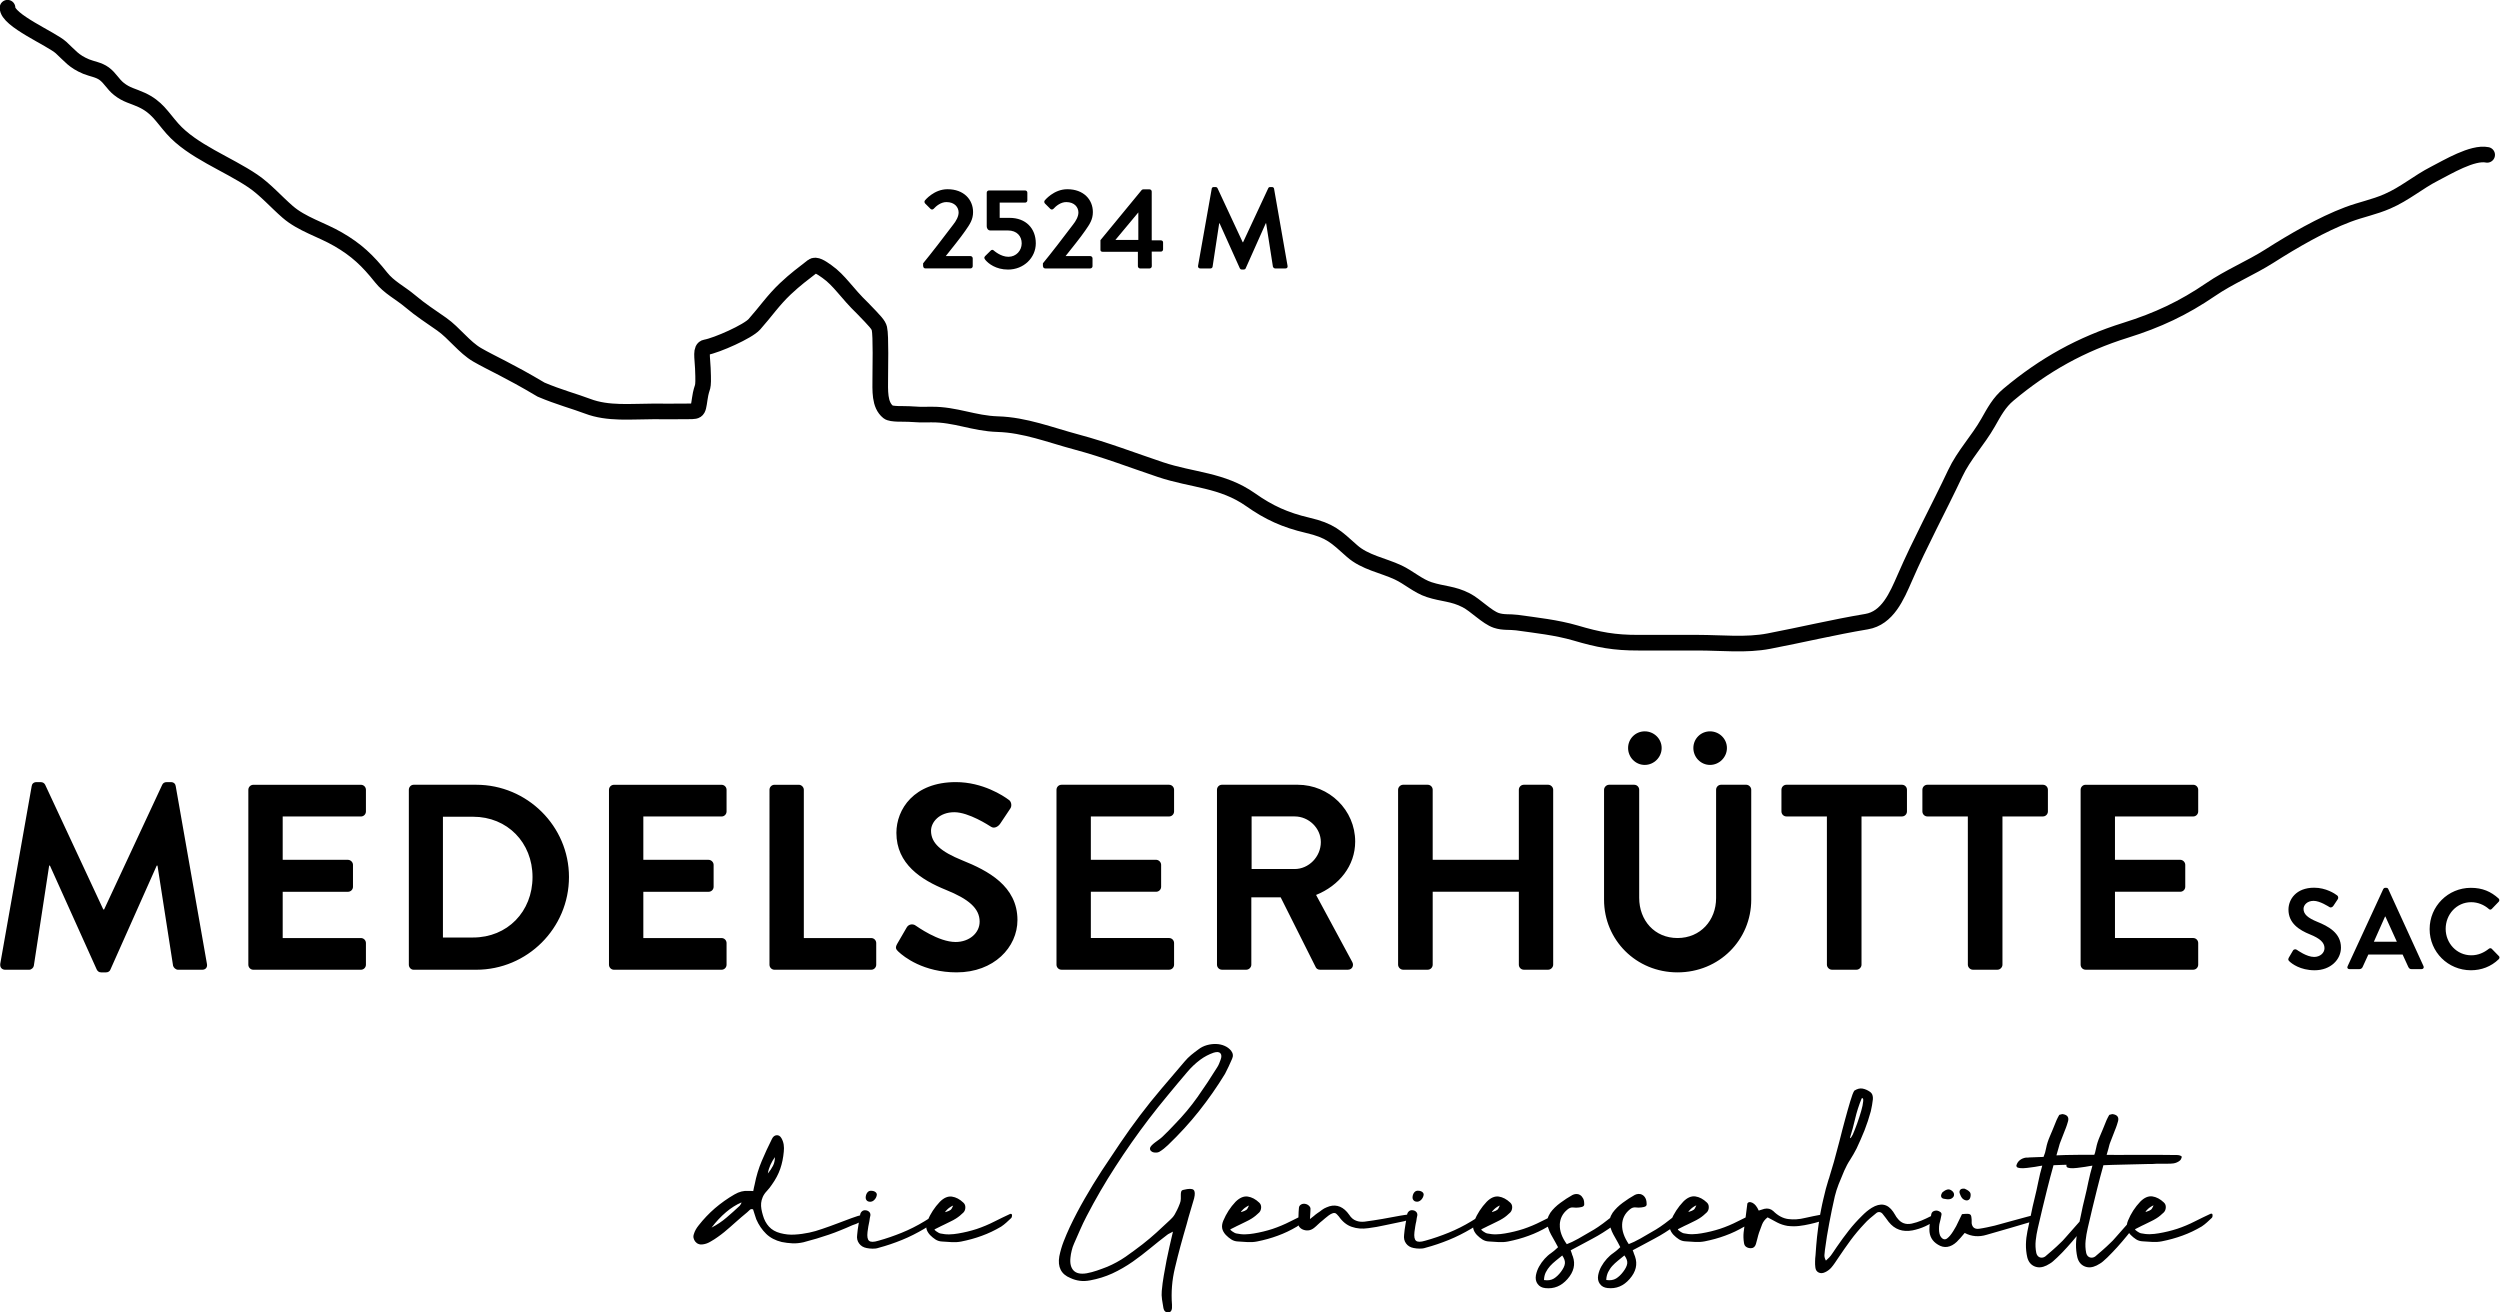 <?xml version="1.0" encoding="UTF-8" standalone="no"?>
<!-- Generator: Adobe Illustrator 24.1.0, SVG Export Plug-In . SVG Version: 6.00 Build 0)  -->

<svg
   xmlns:dc="http://purl.org/dc/elements/1.1/"
   xmlns:cc="http://creativecommons.org/ns#"
   xmlns:rdf="http://www.w3.org/1999/02/22-rdf-syntax-ns#"
   xmlns:svg="http://www.w3.org/2000/svg"
   xmlns="http://www.w3.org/2000/svg"
   xmlns:sodipodi="http://sodipodi.sourceforge.net/DTD/sodipodi-0.dtd"
   xmlns:inkscape="http://www.inkscape.org/namespaces/inkscape"
   version="1.1"
   id="Ebene_1"
   x="0px"
   y="0px"
   viewBox="0 0 190.478 100"
   xml:space="preserve"
   sodipodi:docname="medelserhuette_logo.svg"
   inkscape:version="0.92.3 (2405546, 2018-03-11)"
   width="190.478"
   height="100"><defs
   id="defs19">
	
	
	
	
	
</defs><sodipodi:namedview
   pagecolor="#ffffff"
   bordercolor="#666666"
   borderopacity="1"
   objecttolerance="10"
   gridtolerance="10"
   guidetolerance="10"
   inkscape:pageopacity="0"
   inkscape:pageshadow="2"
   inkscape:window-width="1805"
   inkscape:window-height="1007"
   id="namedview17"
   showgrid="false"
   inkscape:zoom="4.0092574"
   inkscape:cx="127.01759"
   inkscape:cy="26.001489"
   inkscape:window-x="64"
   inkscape:window-y="27"
   inkscape:window-maximized="0"
   inkscape:current-layer="Ebene_1" />
<style
   type="text/css"
   id="style2">
	.st0{fill:none;stroke:#000000;stroke-width:1.773;stroke-linecap:round;}
</style>

<g
   id="g1205"
   transform="matrix(1.111,0,0,1.111,-218.981,-171.487)"><path
     style="stroke-width:0.604"
     id="path896"
     d="m 363.724,218.072 c 0,1.571 1.263,2.821 2.833,2.821 0.701,0 1.377,-0.242 1.909,-0.761 0.054,-0.054 0.072,-0.157 0.006,-0.211 l -0.489,-0.501 c -0.048,-0.048 -0.133,-0.054 -0.199,0 -0.332,0.266 -0.731,0.447 -1.202,0.447 -1.003,0 -1.758,-0.834 -1.758,-1.812 0,-0.991 0.743,-1.83 1.752,-1.83 0.441,0 0.882,0.175 1.208,0.465 0.06,0.06 0.139,0.06 0.199,0 l 0.477,-0.495 c 0.06,-0.067 0.06,-0.157 -0.006,-0.224 -0.532,-0.477 -1.106,-0.731 -1.903,-0.731 -1.565,0 -2.827,1.263 -2.827,2.833 m -3.824,0.864 0.767,-1.728 h 0.024 l 0.785,1.728 z m -1.679,1.879 h 0.683 c 0.127,0 0.199,-0.079 0.23,-0.157 l 0.387,-0.846 h 2.35 l 0.387,0.846 c 0.054,0.109 0.109,0.157 0.23,0.157 h 0.683 c 0.121,0 0.181,-0.103 0.133,-0.205 l -2.416,-5.286 c -0.024,-0.048 -0.054,-0.085 -0.133,-0.085 h -0.079 c -0.072,0 -0.109,0.042 -0.133,0.085 l -2.441,5.286 c -0.06,0.103 0,0.205 0.121,0.205 m -4.114,-0.532 c 0.157,0.151 0.737,0.61 1.728,0.61 1.106,0 1.806,-0.743 1.806,-1.553 0,-1.015 -0.876,-1.468 -1.637,-1.776 -0.634,-0.26 -0.93,-0.513 -0.93,-0.882 0,-0.254 0.242,-0.55 0.689,-0.55 0.435,0 1.027,0.393 1.093,0.429 0.097,0.06 0.211,0 0.272,-0.097 l 0.296,-0.447 c 0.054,-0.079 0.03,-0.211 -0.048,-0.26 -0.157,-0.121 -0.767,-0.526 -1.571,-0.526 -1.25,0 -1.764,0.809 -1.764,1.504 0,0.93 0.737,1.402 1.474,1.698 0.658,0.266 0.997,0.544 0.997,0.942 0,0.338 -0.308,0.604 -0.713,0.604 -0.513,0 -1.148,-0.465 -1.184,-0.489 -0.072,-0.054 -0.205,-0.054 -0.266,0.054 l -0.284,0.483 c -0.072,0.145 -0.03,0.181 0.042,0.254"
     inkscape:connector-curvature="0" /><path
     style="stroke-width:0.604"
     id="path898"
     d="m 344.284,237.391 c 0.03,-0.036 0.072,-0.079 0.121,-0.127 0.048,-0.048 0.109,-0.091 0.181,-0.139 0.067,-0.048 0.133,-0.085 0.205,-0.109 -0.036,0.079 -0.06,0.139 -0.091,0.187 -0.024,0.048 -0.054,0.085 -0.085,0.109 -0.03,0.024 -0.072,0.048 -0.127,0.072 -0.054,0.024 -0.133,0.048 -0.236,0.085 -0.012,-0.018 0,-0.042 0.03,-0.079 m -0.362,1.057 c 0.091,-0.048 0.187,-0.091 0.278,-0.133 0.133,-0.067 0.272,-0.133 0.405,-0.199 0.133,-0.06 0.26,-0.133 0.387,-0.211 0.097,-0.06 0.181,-0.121 0.266,-0.193 0.085,-0.067 0.163,-0.139 0.242,-0.217 0.085,-0.091 0.127,-0.205 0.133,-0.344 0.006,-0.139 -0.042,-0.248 -0.133,-0.332 -0.248,-0.236 -0.513,-0.375 -0.791,-0.417 -0.278,-0.036 -0.556,0.085 -0.828,0.362 -0.356,0.375 -0.64,0.809 -0.84,1.299 -0.079,0.193 -0.103,0.368 -0.072,0.526 0.03,0.151 0.115,0.302 0.248,0.447 0.121,0.121 0.242,0.224 0.375,0.308 0.133,0.085 0.284,0.133 0.453,0.139 0.224,0.018 0.441,0.03 0.665,0.042 0.224,0.012 0.435,0 0.652,-0.042 0.483,-0.097 0.954,-0.224 1.414,-0.393 0.453,-0.163 0.894,-0.375 1.323,-0.628 0.127,-0.085 0.248,-0.181 0.356,-0.278 0.109,-0.103 0.224,-0.205 0.332,-0.308 0.042,-0.042 0.06,-0.109 0.054,-0.193 -0.006,-0.085 -0.048,-0.115 -0.133,-0.091 -0.181,0.085 -0.356,0.169 -0.538,0.254 -0.181,0.085 -0.356,0.175 -0.538,0.266 -0.399,0.205 -0.803,0.375 -1.22,0.513 -0.411,0.133 -0.834,0.236 -1.269,0.308 -0.193,0.036 -0.393,0.054 -0.598,0.06 -0.205,0.006 -0.411,-0.018 -0.61,-0.06 -0.036,-0.006 -0.079,-0.024 -0.127,-0.048 -0.048,-0.024 -0.097,-0.054 -0.139,-0.085 -0.042,-0.03 -0.079,-0.054 -0.109,-0.085 -0.03,-0.024 -0.042,-0.048 -0.03,-0.067 0.169,-0.085 0.296,-0.151 0.393,-0.199 m -3.48,-4.132 c 0.067,-0.006 0.103,-0.012 0.115,-0.018 0.012,-0.006 0.012,-0.006 0.006,-0.006 h 0.036 c -0.109,0.375 -0.199,0.743 -0.278,1.112 -0.072,0.368 -0.157,0.737 -0.248,1.112 -0.097,0.381 -0.181,0.761 -0.254,1.136 -0.079,0.375 -0.157,0.755 -0.242,1.136 -0.06,0.296 -0.097,0.592 -0.103,0.894 -0.006,0.296 0.024,0.598 0.091,0.894 0.079,0.308 0.242,0.513 0.495,0.622 0.254,0.109 0.532,0.085 0.828,-0.06 0.079,-0.042 0.151,-0.085 0.224,-0.127 0.072,-0.042 0.145,-0.091 0.211,-0.151 0.181,-0.151 0.387,-0.35 0.616,-0.592 0.236,-0.242 0.471,-0.501 0.701,-0.773 0.236,-0.272 0.453,-0.544 0.658,-0.809 0.205,-0.266 0.368,-0.501 0.495,-0.707 0.018,-0.036 0.036,-0.067 0.054,-0.103 0.024,-0.03 0.036,-0.085 0.042,-0.151 0.006,-0.024 -0.012,-0.054 -0.054,-0.091 -0.048,-0.036 -0.097,-0.036 -0.145,-0.012 -0.067,0.036 -0.115,0.067 -0.145,0.097 -0.03,0.03 -0.06,0.06 -0.097,0.097 -0.085,0.079 -0.199,0.199 -0.344,0.362 -0.145,0.163 -0.296,0.338 -0.459,0.52 -0.163,0.175 -0.314,0.35 -0.459,0.52 -0.145,0.169 -0.26,0.29 -0.344,0.362 -0.181,0.175 -0.35,0.338 -0.52,0.483 -0.169,0.145 -0.344,0.296 -0.532,0.459 -0.036,0.024 -0.079,0.048 -0.139,0.067 -0.06,0.018 -0.121,0.018 -0.187,0.006 -0.066,-0.012 -0.121,-0.042 -0.175,-0.091 -0.048,-0.048 -0.091,-0.115 -0.115,-0.211 -0.06,-0.29 -0.072,-0.574 -0.042,-0.864 0.03,-0.284 0.079,-0.568 0.145,-0.852 0.103,-0.453 0.205,-0.9 0.314,-1.341 0.109,-0.441 0.217,-0.882 0.326,-1.329 0.067,-0.272 0.139,-0.544 0.211,-0.822 0.072,-0.278 0.145,-0.55 0.224,-0.822 0.121,-0.006 0.332,-0.018 0.634,-0.024 0.302,-0.012 0.628,-0.018 0.973,-0.024 0.344,-0.006 0.677,-0.018 1.003,-0.024 0.32,-0.012 0.568,-0.012 0.743,-0.012 0.211,-0.018 0.423,-0.024 0.628,-0.018 0.205,0.006 0.411,0 0.628,-0.006 0.06,0 0.127,-0.006 0.205,-0.018 0.079,-0.012 0.151,-0.036 0.224,-0.067 0.072,-0.03 0.139,-0.072 0.199,-0.121 0.06,-0.048 0.103,-0.121 0.127,-0.205 0.018,-0.054 0.006,-0.085 -0.03,-0.109 -0.036,-0.024 -0.085,-0.036 -0.139,-0.054 -0.054,-0.012 -0.115,-0.018 -0.187,-0.018 h -0.151 c -0.127,0 -0.308,0 -0.544,-0.006 -0.236,-0.006 -0.495,-0.006 -0.785,-0.006 h -0.912 -0.93 c -0.302,0 -0.586,0.006 -0.84,0.012 -0.26,0.006 -0.471,0.018 -0.634,0.024 0.06,-0.193 0.103,-0.344 0.127,-0.441 0.024,-0.097 0.042,-0.169 0.054,-0.211 0.012,-0.042 0.024,-0.072 0.024,-0.091 0.006,-0.018 0.018,-0.048 0.03,-0.091 0.018,-0.042 0.042,-0.109 0.079,-0.205 0.036,-0.097 0.091,-0.242 0.169,-0.435 0.036,-0.091 0.067,-0.169 0.091,-0.236 0.024,-0.067 0.048,-0.127 0.072,-0.181 0.024,-0.06 0.042,-0.121 0.066,-0.187 0.024,-0.06 0.042,-0.139 0.072,-0.236 0.085,-0.278 -0.024,-0.453 -0.32,-0.507 -0.036,-0.012 -0.072,-0.012 -0.109,0 -0.036,0.006 -0.085,0.018 -0.133,0.036 -0.024,0 -0.042,0.012 -0.048,0.036 -0.024,0.048 -0.054,0.103 -0.085,0.157 -0.03,0.054 -0.054,0.115 -0.085,0.175 -0.097,0.23 -0.181,0.441 -0.26,0.64 -0.079,0.193 -0.145,0.35 -0.199,0.471 -0.127,0.296 -0.211,0.562 -0.254,0.797 -0.042,0.236 -0.103,0.441 -0.181,0.616 -0.151,0.012 -0.26,0.012 -0.326,0.012 -0.066,0 -0.115,0 -0.157,0.006 -0.042,0.006 -0.097,0.006 -0.151,0.006 -0.06,0 -0.169,0.006 -0.32,0.012 -0.042,0.006 -0.085,0.012 -0.127,0.012 h -0.127 c -0.163,0.024 -0.302,0.085 -0.417,0.175 -0.115,0.091 -0.193,0.211 -0.236,0.362 -0.006,0.024 0,0.06 0.03,0.103 0.03,0.042 0.103,0.067 0.211,0.079 0.103,0.006 0.193,0.012 0.266,0.006 0.079,-0.006 0.151,-0.012 0.224,-0.018 0.072,-0.006 0.151,-0.018 0.23,-0.03 0.079,-0.012 0.187,-0.03 0.314,-0.042 0.163,-0.03 0.284,-0.048 0.35,-0.06 m -3.437,0 c 0.067,-0.006 0.103,-0.012 0.115,-0.018 0.012,-0.006 0.012,-0.006 0.006,-0.006 h 0.036 c -0.109,0.375 -0.199,0.743 -0.272,1.112 -0.072,0.368 -0.157,0.737 -0.248,1.112 -0.097,0.381 -0.181,0.761 -0.254,1.136 -0.079,0.375 -0.157,0.755 -0.242,1.136 -0.06,0.296 -0.097,0.592 -0.103,0.894 -0.006,0.296 0.024,0.598 0.091,0.894 0.079,0.308 0.242,0.513 0.495,0.622 0.254,0.109 0.532,0.085 0.828,-0.06 0.079,-0.042 0.151,-0.085 0.224,-0.127 0.072,-0.042 0.145,-0.091 0.211,-0.151 0.175,-0.151 0.387,-0.35 0.622,-0.592 0.236,-0.242 0.465,-0.501 0.701,-0.773 0.236,-0.272 0.453,-0.544 0.658,-0.809 0.205,-0.266 0.368,-0.501 0.495,-0.707 0.018,-0.036 0.036,-0.067 0.06,-0.103 0.024,-0.03 0.036,-0.085 0.042,-0.151 0.006,-0.024 -0.012,-0.054 -0.06,-0.091 -0.048,-0.036 -0.097,-0.036 -0.145,-0.012 -0.066,0.036 -0.115,0.067 -0.145,0.097 -0.03,0.03 -0.06,0.06 -0.097,0.097 -0.085,0.079 -0.199,0.199 -0.344,0.362 -0.145,0.163 -0.296,0.338 -0.459,0.52 -0.163,0.175 -0.314,0.35 -0.459,0.52 -0.145,0.169 -0.26,0.29 -0.344,0.362 -0.181,0.175 -0.35,0.338 -0.52,0.483 -0.163,0.145 -0.344,0.296 -0.532,0.459 -0.036,0.024 -0.079,0.048 -0.139,0.067 -0.06,0.018 -0.121,0.018 -0.187,0.006 -0.06,-0.012 -0.121,-0.042 -0.169,-0.091 -0.048,-0.048 -0.091,-0.115 -0.115,-0.211 -0.06,-0.29 -0.072,-0.574 -0.042,-0.864 0.03,-0.284 0.079,-0.568 0.145,-0.852 0.103,-0.453 0.205,-0.9 0.314,-1.341 0.109,-0.441 0.211,-0.882 0.326,-1.329 0.067,-0.272 0.139,-0.544 0.211,-0.822 0.072,-0.278 0.145,-0.55 0.224,-0.822 0.121,-0.006 0.332,-0.018 0.634,-0.024 0.302,-0.012 0.628,-0.018 0.973,-0.024 0.344,-0.006 0.677,-0.018 1.003,-0.024 0.326,-0.012 0.568,-0.012 0.743,-0.012 0.211,-0.018 0.423,-0.024 0.622,-0.018 0.205,0.006 0.411,0 0.628,-0.006 0.06,0 0.127,-0.006 0.205,-0.018 0.079,-0.012 0.151,-0.036 0.224,-0.067 0.072,-0.03 0.139,-0.072 0.199,-0.121 0.06,-0.048 0.103,-0.121 0.127,-0.205 0.018,-0.054 0.006,-0.085 -0.03,-0.109 -0.036,-0.024 -0.085,-0.036 -0.139,-0.054 -0.054,-0.012 -0.115,-0.018 -0.187,-0.018 h -0.151 c -0.127,0 -0.308,0 -0.544,-0.006 -0.236,-0.006 -0.495,-0.006 -0.785,-0.006 h -0.912 -0.93 c -0.302,0 -0.58,0.006 -0.846,0.012 -0.26,0.006 -0.471,0.018 -0.634,0.024 0.06,-0.193 0.103,-0.344 0.127,-0.441 0.024,-0.097 0.042,-0.169 0.06,-0.211 0.012,-0.042 0.024,-0.072 0.024,-0.091 0.006,-0.018 0.012,-0.048 0.03,-0.091 0.018,-0.042 0.042,-0.109 0.079,-0.205 0.036,-0.097 0.091,-0.242 0.169,-0.435 0.036,-0.091 0.066,-0.169 0.091,-0.236 0.024,-0.067 0.048,-0.127 0.072,-0.181 0.024,-0.06 0.042,-0.121 0.066,-0.187 0.024,-0.06 0.042,-0.139 0.072,-0.236 0.085,-0.278 -0.024,-0.453 -0.32,-0.507 -0.036,-0.012 -0.072,-0.012 -0.109,0 -0.036,0.006 -0.085,0.018 -0.133,0.036 -0.024,0 -0.042,0.012 -0.048,0.036 -0.024,0.048 -0.054,0.103 -0.085,0.157 -0.03,0.054 -0.06,0.115 -0.085,0.175 -0.091,0.23 -0.181,0.441 -0.26,0.64 -0.079,0.193 -0.145,0.35 -0.199,0.471 -0.127,0.296 -0.211,0.562 -0.254,0.797 -0.042,0.236 -0.103,0.441 -0.181,0.616 -0.151,0.012 -0.26,0.012 -0.326,0.012 -0.066,0 -0.115,0 -0.157,0.006 -0.042,0.006 -0.097,0.006 -0.151,0.006 -0.06,0 -0.163,0.006 -0.32,0.012 -0.042,0.006 -0.085,0.012 -0.127,0.012 h -0.127 c -0.163,0.024 -0.302,0.085 -0.417,0.175 -0.115,0.091 -0.193,0.211 -0.236,0.362 -0.006,0.024 0,0.06 0.03,0.103 0.03,0.042 0.103,0.067 0.211,0.079 0.103,0.006 0.193,0.012 0.266,0.006 0.079,-0.006 0.151,-0.012 0.224,-0.018 0.072,-0.006 0.151,-0.018 0.23,-0.03 0.079,-0.012 0.187,-0.03 0.314,-0.042 0.157,-0.03 0.278,-0.048 0.338,-0.06 m -6.772,2.102 c 0.024,0.079 0.085,0.127 0.181,0.145 0.048,0.006 0.103,0.018 0.151,0.024 0.048,0.012 0.103,0.012 0.151,0.012 0.121,0 0.217,-0.03 0.296,-0.103 0.079,-0.067 0.109,-0.145 0.103,-0.23 0,-0.091 -0.054,-0.181 -0.157,-0.26 -0.109,-0.079 -0.211,-0.103 -0.314,-0.072 -0.066,0.018 -0.133,0.048 -0.193,0.091 -0.06,0.042 -0.103,0.072 -0.127,0.091 -0.085,0.121 -0.115,0.224 -0.091,0.302 m 1.311,-0.471 c -0.054,0.066 -0.072,0.145 -0.042,0.236 0.018,0.042 0.036,0.091 0.054,0.139 0.024,0.054 0.042,0.097 0.072,0.139 0.06,0.097 0.139,0.157 0.236,0.193 0.097,0.036 0.181,0.03 0.248,-0.012 0.079,-0.042 0.121,-0.133 0.139,-0.266 0.018,-0.139 -0.012,-0.242 -0.091,-0.308 -0.048,-0.048 -0.109,-0.091 -0.169,-0.121 -0.066,-0.03 -0.115,-0.054 -0.145,-0.072 -0.145,-0.018 -0.248,0.006 -0.302,0.072 m 4.942,1.758 c -0.139,0.03 -0.278,0.067 -0.417,0.109 -0.368,0.097 -0.731,0.193 -1.087,0.296 -0.356,0.103 -0.713,0.199 -1.075,0.296 -0.181,0.042 -0.356,0.085 -0.544,0.121 -0.181,0.036 -0.362,0.072 -0.544,0.097 -0.29,0.03 -0.453,-0.097 -0.495,-0.381 -0.006,-0.042 -0.006,-0.079 0,-0.115 0.006,-0.036 0.006,-0.072 0,-0.115 -0.006,-0.109 -0.018,-0.193 -0.03,-0.254 -0.012,-0.06 -0.042,-0.103 -0.085,-0.127 -0.042,-0.024 -0.109,-0.036 -0.193,-0.036 -0.085,0 -0.205,0.006 -0.356,0.024 -0.067,0.133 -0.133,0.272 -0.199,0.411 -0.066,0.139 -0.127,0.272 -0.199,0.411 -0.067,0.121 -0.133,0.23 -0.199,0.338 -0.066,0.109 -0.139,0.211 -0.224,0.314 -0.048,0.06 -0.115,0.121 -0.187,0.181 -0.072,0.06 -0.145,0.079 -0.224,0.066 -0.085,-0.024 -0.151,-0.072 -0.205,-0.145 -0.054,-0.072 -0.091,-0.157 -0.109,-0.254 -0.024,-0.097 -0.03,-0.199 -0.03,-0.314 0,-0.109 0.006,-0.217 0.024,-0.32 0.024,-0.109 0.048,-0.217 0.079,-0.32 0.024,-0.103 0.048,-0.211 0.066,-0.32 0.018,-0.079 -0.006,-0.139 -0.072,-0.193 -0.067,-0.048 -0.145,-0.085 -0.236,-0.103 -0.097,-0.006 -0.181,0.012 -0.254,0.054 -0.079,0.048 -0.121,0.121 -0.139,0.211 -0.024,0.169 -0.054,0.344 -0.085,0.52 -0.03,0.175 -0.042,0.344 -0.042,0.52 0,0.453 0.193,0.797 0.586,1.033 0.211,0.133 0.429,0.187 0.652,0.151 0.224,-0.036 0.435,-0.151 0.64,-0.344 0.091,-0.091 0.181,-0.187 0.266,-0.284 0.085,-0.097 0.181,-0.205 0.278,-0.326 0.465,0.248 0.973,0.29 1.504,0.127 0.556,-0.163 1.106,-0.32 1.655,-0.477 0.55,-0.157 1.099,-0.32 1.655,-0.489 0.048,-0.018 0.103,-0.042 0.145,-0.079 0.048,-0.036 0.091,-0.072 0.133,-0.115 0.006,-0.012 0.024,-0.024 0.036,-0.054 0.018,-0.024 0.03,-0.054 0.036,-0.091 0.006,-0.03 0.006,-0.06 0,-0.085 -0.012,-0.024 -0.036,-0.03 -0.079,-0.03 -0.151,0.03 -0.308,0.067 -0.447,0.091 m -12.408,-5.377 c -0.048,0.079 -0.079,0.097 -0.097,0.054 0.139,-0.435 0.254,-0.876 0.356,-1.317 0.103,-0.441 0.248,-0.906 0.447,-1.389 0.085,-0.042 0.121,0.024 0.103,0.205 -0.018,0.181 -0.06,0.405 -0.139,0.671 -0.079,0.266 -0.169,0.556 -0.278,0.858 -0.109,0.302 -0.211,0.55 -0.296,0.749 -0.018,0.03 -0.054,0.091 -0.097,0.169 m -1.849,8.095 c 0.006,-0.121 0.024,-0.242 0.036,-0.356 0.085,-0.64 0.181,-1.25 0.296,-1.836 0.109,-0.586 0.236,-1.202 0.381,-1.836 0.067,-0.278 0.157,-0.556 0.26,-0.822 0.109,-0.272 0.236,-0.58 0.387,-0.936 0.121,-0.272 0.254,-0.526 0.411,-0.761 0.151,-0.236 0.296,-0.489 0.435,-0.761 0.193,-0.411 0.375,-0.822 0.544,-1.244 0.163,-0.423 0.308,-0.852 0.429,-1.299 0.036,-0.145 0.06,-0.284 0.085,-0.417 0.024,-0.133 0.042,-0.272 0.06,-0.417 0.006,-0.103 0,-0.199 -0.03,-0.284 -0.03,-0.091 -0.085,-0.163 -0.169,-0.224 -0.169,-0.121 -0.344,-0.193 -0.52,-0.224 -0.175,-0.03 -0.356,0.018 -0.556,0.145 -0.079,0.121 -0.169,0.362 -0.278,0.731 -0.109,0.369 -0.23,0.785 -0.356,1.257 -0.127,0.471 -0.26,0.967 -0.387,1.486 -0.133,0.52 -0.26,0.985 -0.375,1.402 -0.024,0.079 -0.054,0.169 -0.085,0.284 -0.03,0.109 -0.066,0.224 -0.103,0.344 -0.036,0.121 -0.072,0.236 -0.103,0.344 -0.03,0.109 -0.054,0.199 -0.085,0.266 -0.06,0.187 -0.121,0.393 -0.181,0.622 -0.06,0.224 -0.115,0.459 -0.169,0.695 -0.054,0.236 -0.109,0.471 -0.151,0.701 -0.048,0.23 -0.085,0.441 -0.109,0.64 -0.042,0.248 -0.079,0.471 -0.103,0.677 -0.024,0.205 -0.048,0.405 -0.072,0.592 -0.018,0.193 -0.042,0.387 -0.054,0.586 -0.018,0.199 -0.036,0.423 -0.048,0.658 -0.018,0.145 -0.03,0.284 -0.03,0.423 -0.006,0.139 0,0.272 0.018,0.411 0.018,0.169 0.091,0.284 0.224,0.35 0.133,0.066 0.278,0.06 0.441,-0.018 0.151,-0.067 0.29,-0.169 0.411,-0.296 0.097,-0.109 0.181,-0.224 0.26,-0.338 0.079,-0.115 0.157,-0.23 0.236,-0.35 0.272,-0.411 0.556,-0.809 0.84,-1.202 0.29,-0.393 0.604,-0.767 0.942,-1.124 0.121,-0.133 0.248,-0.266 0.387,-0.381 0.139,-0.121 0.284,-0.236 0.429,-0.356 0.066,-0.06 0.145,-0.085 0.224,-0.079 0.079,0.006 0.151,0.048 0.211,0.115 0.079,0.097 0.151,0.187 0.217,0.278 0.066,0.097 0.139,0.187 0.205,0.278 0.411,0.52 0.954,0.713 1.637,0.586 0.296,-0.06 0.586,-0.151 0.864,-0.278 0.278,-0.127 0.544,-0.284 0.797,-0.471 0.048,-0.042 0.115,-0.085 0.199,-0.133 0.079,-0.048 0.103,-0.109 0.054,-0.187 -0.127,-0.079 -0.242,-0.091 -0.35,-0.048 -0.109,0.042 -0.205,0.091 -0.302,0.139 -0.211,0.109 -0.429,0.211 -0.646,0.302 -0.217,0.091 -0.441,0.157 -0.671,0.211 -0.411,0.085 -0.731,-0.036 -0.973,-0.356 -0.06,-0.067 -0.115,-0.145 -0.157,-0.23 -0.048,-0.085 -0.097,-0.163 -0.145,-0.23 -0.375,-0.544 -0.864,-0.634 -1.468,-0.266 -0.121,0.079 -0.236,0.157 -0.344,0.248 -0.109,0.091 -0.211,0.187 -0.308,0.284 -0.332,0.326 -0.64,0.665 -0.918,1.021 -0.278,0.356 -0.556,0.731 -0.816,1.112 -0.109,0.163 -0.224,0.326 -0.332,0.489 -0.109,0.169 -0.254,0.32 -0.423,0.465 -0.079,-0.133 -0.109,-0.266 -0.103,-0.381 m -5.413,-2.537 c -0.042,0.326 -0.085,0.652 -0.127,0.979 -0.024,0.23 -0.018,0.471 0.024,0.731 0.018,0.121 0.067,0.211 0.151,0.266 0.085,0.06 0.193,0.091 0.32,0.091 0.169,0 0.284,-0.091 0.344,-0.278 0.042,-0.133 0.079,-0.272 0.109,-0.405 0.03,-0.133 0.067,-0.26 0.109,-0.387 0.066,-0.193 0.139,-0.387 0.211,-0.568 0.072,-0.181 0.199,-0.344 0.375,-0.477 0.23,0.127 0.453,0.248 0.665,0.356 0.211,0.109 0.447,0.187 0.701,0.23 0.272,0.03 0.532,0.036 0.785,0.006 0.254,-0.03 0.501,-0.072 0.761,-0.133 0.453,-0.103 0.797,-0.205 1.039,-0.314 0.242,-0.109 0.32,-0.217 0.236,-0.338 -0.036,-0.042 -0.109,-0.06 -0.217,-0.042 -0.109,0.012 -0.199,0.024 -0.266,0.042 -0.187,0.03 -0.375,0.072 -0.562,0.109 -0.187,0.036 -0.375,0.079 -0.562,0.121 -0.411,0.103 -0.797,0.127 -1.166,0.079 -0.369,-0.048 -0.713,-0.236 -1.027,-0.55 -0.169,-0.151 -0.375,-0.205 -0.61,-0.151 -0.066,0.018 -0.133,0.036 -0.193,0.06 -0.06,0.024 -0.121,0.042 -0.193,0.06 -0.121,-0.272 -0.26,-0.447 -0.429,-0.532 -0.169,-0.079 -0.284,-0.067 -0.35,0.042 -0.042,0.338 -0.085,0.677 -0.127,1.003 m -3.872,-0.495 c 0.03,-0.036 0.072,-0.079 0.121,-0.127 0.048,-0.048 0.109,-0.091 0.175,-0.139 0.066,-0.048 0.139,-0.085 0.205,-0.109 -0.036,0.079 -0.067,0.139 -0.091,0.187 -0.024,0.048 -0.054,0.085 -0.085,0.109 -0.03,0.024 -0.072,0.048 -0.127,0.072 -0.054,0.024 -0.133,0.048 -0.236,0.085 -0.006,-0.018 0.006,-0.042 0.036,-0.079 m -0.362,1.057 c 0.097,-0.048 0.187,-0.091 0.284,-0.133 0.139,-0.067 0.272,-0.133 0.405,-0.199 0.133,-0.06 0.26,-0.133 0.387,-0.211 0.097,-0.06 0.181,-0.121 0.266,-0.193 0.085,-0.067 0.163,-0.139 0.242,-0.217 0.085,-0.091 0.133,-0.205 0.133,-0.344 0.006,-0.139 -0.042,-0.248 -0.133,-0.332 -0.248,-0.236 -0.507,-0.375 -0.791,-0.417 -0.278,-0.036 -0.556,0.085 -0.828,0.362 -0.356,0.375 -0.64,0.809 -0.846,1.299 -0.079,0.193 -0.097,0.368 -0.072,0.526 0.03,0.151 0.115,0.302 0.248,0.447 0.121,0.121 0.242,0.224 0.375,0.308 0.133,0.085 0.284,0.133 0.453,0.139 0.224,0.018 0.441,0.03 0.665,0.042 0.224,0.012 0.435,0 0.652,-0.042 0.483,-0.097 0.954,-0.224 1.408,-0.393 0.453,-0.163 0.894,-0.375 1.323,-0.628 0.127,-0.085 0.248,-0.181 0.356,-0.278 0.109,-0.103 0.224,-0.205 0.332,-0.308 0.042,-0.042 0.06,-0.109 0.054,-0.193 -0.006,-0.085 -0.048,-0.115 -0.133,-0.091 -0.175,0.085 -0.356,0.169 -0.538,0.254 -0.181,0.085 -0.356,0.175 -0.538,0.266 -0.399,0.205 -0.803,0.375 -1.22,0.513 -0.411,0.133 -0.834,0.236 -1.269,0.308 -0.193,0.036 -0.399,0.054 -0.598,0.06 -0.205,0.006 -0.411,-0.018 -0.61,-0.06 -0.036,-0.006 -0.079,-0.024 -0.127,-0.048 -0.048,-0.024 -0.097,-0.054 -0.139,-0.085 -0.042,-0.03 -0.079,-0.054 -0.109,-0.085 -0.03,-0.024 -0.042,-0.048 -0.03,-0.067 0.169,-0.085 0.302,-0.151 0.399,-0.199 m -3.878,2.561 c -0.024,0.163 -0.115,0.35 -0.278,0.562 -0.145,0.193 -0.308,0.35 -0.483,0.459 -0.181,0.109 -0.405,0.145 -0.677,0.103 0.006,-0.205 0.054,-0.381 0.127,-0.538 0.079,-0.151 0.169,-0.296 0.284,-0.423 0.115,-0.127 0.248,-0.248 0.387,-0.362 0.145,-0.115 0.296,-0.236 0.447,-0.362 0.157,0.211 0.217,0.399 0.193,0.562 m -0.35,-2.676 c 0.018,-0.423 0.193,-0.767 0.526,-1.039 0.127,-0.109 0.26,-0.157 0.399,-0.139 0.139,0.018 0.266,0.018 0.399,0 0.127,-0.018 0.217,-0.036 0.26,-0.06 0.048,-0.024 0.079,-0.06 0.097,-0.109 0.006,-0.187 -0.018,-0.338 -0.072,-0.447 -0.054,-0.109 -0.127,-0.193 -0.217,-0.242 -0.091,-0.054 -0.181,-0.072 -0.278,-0.067 -0.097,0.012 -0.175,0.03 -0.242,0.067 -0.272,0.151 -0.55,0.332 -0.828,0.538 -0.278,0.205 -0.507,0.429 -0.689,0.677 -0.097,0.145 -0.163,0.29 -0.205,0.435 -0.042,0.145 -0.042,0.296 0,0.447 0.042,0.133 0.091,0.266 0.145,0.399 0.054,0.127 0.139,0.284 0.248,0.471 0.048,0.085 0.109,0.187 0.169,0.302 0.06,0.115 0.115,0.217 0.163,0.314 -0.151,0.151 -0.308,0.284 -0.471,0.399 -0.163,0.109 -0.308,0.242 -0.447,0.393 -0.151,0.169 -0.278,0.344 -0.381,0.532 -0.103,0.181 -0.175,0.381 -0.217,0.592 -0.042,0.236 -0.006,0.441 0.115,0.604 0.121,0.169 0.296,0.26 0.526,0.284 0.598,0.067 1.099,-0.139 1.516,-0.622 0.435,-0.495 0.556,-1.009 0.368,-1.547 -0.042,-0.091 -0.067,-0.163 -0.079,-0.205 -0.006,-0.042 -0.036,-0.115 -0.079,-0.217 0.193,-0.103 0.417,-0.217 0.658,-0.35 0.242,-0.133 0.513,-0.278 0.822,-0.441 0.145,-0.079 0.272,-0.145 0.381,-0.211 0.109,-0.067 0.224,-0.133 0.338,-0.205 0.115,-0.072 0.242,-0.157 0.381,-0.248 0.139,-0.097 0.314,-0.217 0.52,-0.369 0.127,-0.103 0.236,-0.217 0.32,-0.344 0.085,-0.127 0.097,-0.224 0.024,-0.278 -0.048,-0.042 -0.139,-0.054 -0.26,-0.024 -0.127,0.024 -0.217,0.06 -0.29,0.103 -0.211,0.169 -0.441,0.344 -0.683,0.526 -0.242,0.181 -0.447,0.314 -0.604,0.411 -0.417,0.248 -0.779,0.453 -1.081,0.628 -0.302,0.169 -0.568,0.296 -0.797,0.381 -0.314,-0.471 -0.471,-0.912 -0.453,-1.335 m -3.927,2.676 c -0.018,0.163 -0.115,0.35 -0.272,0.562 -0.145,0.193 -0.308,0.35 -0.483,0.459 -0.181,0.109 -0.405,0.145 -0.677,0.103 0.006,-0.205 0.048,-0.381 0.127,-0.538 0.079,-0.151 0.175,-0.296 0.29,-0.423 0.115,-0.127 0.248,-0.248 0.387,-0.362 0.145,-0.115 0.296,-0.236 0.447,-0.362 0.145,0.211 0.205,0.399 0.181,0.562 m -0.35,-2.676 c 0.018,-0.423 0.193,-0.767 0.526,-1.039 0.127,-0.109 0.26,-0.157 0.393,-0.139 0.133,0.018 0.266,0.018 0.399,0 0.127,-0.018 0.217,-0.036 0.26,-0.06 0.048,-0.024 0.079,-0.06 0.097,-0.109 0.006,-0.187 -0.012,-0.338 -0.072,-0.447 -0.06,-0.109 -0.127,-0.193 -0.217,-0.242 -0.091,-0.054 -0.181,-0.072 -0.272,-0.067 -0.097,0.012 -0.175,0.03 -0.242,0.067 -0.272,0.151 -0.55,0.332 -0.828,0.538 -0.278,0.205 -0.513,0.429 -0.689,0.677 -0.091,0.145 -0.163,0.29 -0.205,0.435 -0.042,0.145 -0.042,0.296 0,0.447 0.042,0.133 0.091,0.266 0.145,0.399 0.054,0.127 0.139,0.284 0.248,0.471 0.054,0.085 0.109,0.187 0.169,0.302 0.06,0.115 0.115,0.217 0.169,0.314 -0.151,0.151 -0.314,0.284 -0.471,0.399 -0.163,0.109 -0.308,0.242 -0.447,0.393 -0.151,0.169 -0.278,0.344 -0.381,0.532 -0.103,0.181 -0.175,0.381 -0.217,0.592 -0.042,0.236 -0.006,0.441 0.115,0.604 0.121,0.169 0.296,0.26 0.526,0.284 0.598,0.067 1.099,-0.139 1.522,-0.622 0.435,-0.495 0.556,-1.009 0.369,-1.547 -0.042,-0.091 -0.066,-0.163 -0.072,-0.205 -0.012,-0.042 -0.036,-0.115 -0.079,-0.217 0.193,-0.103 0.417,-0.217 0.658,-0.35 0.242,-0.133 0.52,-0.278 0.822,-0.441 0.145,-0.079 0.272,-0.145 0.381,-0.211 0.109,-0.067 0.224,-0.133 0.338,-0.205 0.115,-0.072 0.242,-0.157 0.381,-0.248 0.139,-0.097 0.314,-0.217 0.52,-0.369 0.127,-0.103 0.236,-0.217 0.32,-0.344 0.085,-0.127 0.097,-0.224 0.024,-0.278 -0.048,-0.042 -0.139,-0.054 -0.26,-0.024 -0.121,0.024 -0.217,0.06 -0.284,0.103 -0.211,0.169 -0.441,0.344 -0.683,0.526 -0.242,0.181 -0.447,0.314 -0.604,0.411 -0.417,0.248 -0.779,0.453 -1.081,0.628 -0.302,0.169 -0.568,0.296 -0.797,0.381 -0.338,-0.471 -0.495,-0.912 -0.477,-1.335 m -4.615,-0.942 c 0.03,-0.036 0.072,-0.079 0.121,-0.127 0.048,-0.048 0.109,-0.091 0.175,-0.139 0.066,-0.048 0.139,-0.085 0.205,-0.109 -0.036,0.079 -0.066,0.139 -0.091,0.187 -0.024,0.048 -0.054,0.085 -0.085,0.109 -0.03,0.024 -0.072,0.048 -0.127,0.072 -0.054,0.024 -0.133,0.048 -0.236,0.085 0,-0.018 0.006,-0.042 0.036,-0.079 m -0.362,1.057 c 0.091,-0.048 0.187,-0.091 0.278,-0.133 0.139,-0.067 0.272,-0.133 0.405,-0.199 0.133,-0.06 0.26,-0.133 0.387,-0.211 0.097,-0.06 0.181,-0.121 0.266,-0.193 0.085,-0.067 0.163,-0.139 0.242,-0.217 0.085,-0.091 0.127,-0.205 0.133,-0.344 0.006,-0.139 -0.042,-0.248 -0.133,-0.332 -0.248,-0.236 -0.513,-0.375 -0.791,-0.417 -0.278,-0.036 -0.556,0.085 -0.828,0.362 -0.356,0.375 -0.64,0.809 -0.846,1.299 -0.079,0.193 -0.103,0.368 -0.072,0.526 0.03,0.151 0.115,0.302 0.248,0.447 0.121,0.121 0.242,0.224 0.375,0.308 0.133,0.085 0.284,0.133 0.453,0.139 0.224,0.018 0.441,0.03 0.665,0.042 0.224,0.012 0.435,0 0.652,-0.042 0.483,-0.097 0.954,-0.224 1.408,-0.393 0.453,-0.163 0.894,-0.375 1.323,-0.628 0.127,-0.085 0.248,-0.181 0.356,-0.278 0.109,-0.103 0.224,-0.205 0.332,-0.308 0.042,-0.042 0.06,-0.109 0.054,-0.193 -0.006,-0.085 -0.048,-0.115 -0.133,-0.091 -0.175,0.085 -0.356,0.169 -0.538,0.254 -0.181,0.085 -0.356,0.175 -0.538,0.266 -0.399,0.205 -0.809,0.375 -1.22,0.513 -0.411,0.133 -0.834,0.236 -1.269,0.308 -0.193,0.036 -0.399,0.054 -0.598,0.06 -0.205,0.006 -0.411,-0.018 -0.61,-0.06 -0.036,-0.006 -0.079,-0.024 -0.127,-0.048 -0.048,-0.024 -0.097,-0.054 -0.139,-0.085 -0.042,-0.03 -0.079,-0.054 -0.109,-0.085 -0.03,-0.024 -0.042,-0.048 -0.03,-0.067 0.181,-0.085 0.314,-0.151 0.405,-0.199 m -4.531,-1.824 c 0.091,-0.097 0.151,-0.211 0.169,-0.338 0.006,-0.079 -0.024,-0.145 -0.097,-0.199 -0.072,-0.054 -0.169,-0.085 -0.29,-0.085 -0.091,-0.006 -0.175,0.024 -0.242,0.097 -0.067,0.072 -0.109,0.169 -0.127,0.284 -0.018,0.109 0,0.199 0.054,0.26 0.048,0.067 0.121,0.103 0.217,0.109 0.115,0.012 0.217,-0.03 0.314,-0.127 m 4.247,1.033 c -0.097,0.036 -0.199,0.085 -0.302,0.133 -0.103,0.054 -0.199,0.109 -0.284,0.169 -0.091,0.06 -0.163,0.109 -0.224,0.139 -0.507,0.308 -1.027,0.568 -1.547,0.779 -0.52,0.211 -1.057,0.399 -1.607,0.55 -0.314,0.097 -0.526,0.097 -0.634,0.006 -0.109,-0.091 -0.145,-0.29 -0.109,-0.604 0.018,-0.127 0.036,-0.254 0.054,-0.375 0.018,-0.127 0.042,-0.242 0.072,-0.362 0.006,-0.067 0.018,-0.133 0.03,-0.205 0.012,-0.067 0.024,-0.133 0.042,-0.205 0.006,-0.091 -0.018,-0.175 -0.085,-0.236 -0.06,-0.067 -0.151,-0.103 -0.26,-0.109 -0.085,-0.006 -0.163,0.012 -0.23,0.072 -0.066,0.054 -0.109,0.127 -0.127,0.224 -0.036,0.23 -0.072,0.459 -0.115,0.695 -0.042,0.236 -0.072,0.465 -0.091,0.695 -0.03,0.23 0.012,0.429 0.133,0.592 0.121,0.169 0.296,0.272 0.52,0.314 0.127,0.024 0.26,0.042 0.405,0.042 0.139,0.006 0.278,-0.012 0.417,-0.06 0.544,-0.145 1.075,-0.326 1.595,-0.538 0.52,-0.211 1.033,-0.471 1.534,-0.767 0.121,-0.079 0.242,-0.151 0.362,-0.23 0.127,-0.079 0.242,-0.163 0.35,-0.254 0.024,-0.024 0.066,-0.067 0.127,-0.115 0.06,-0.054 0.115,-0.109 0.157,-0.169 0.048,-0.06 0.079,-0.109 0.103,-0.151 0.024,-0.042 0.012,-0.072 -0.03,-0.091 -0.079,0.006 -0.163,0.024 -0.26,0.06 m -10.01,-0.024 c 0.048,0.048 0.085,0.091 0.121,0.133 0.248,0.356 0.544,0.598 0.888,0.713 0.344,0.121 0.719,0.151 1.13,0.091 0.381,-0.048 0.761,-0.115 1.13,-0.199 0.368,-0.079 0.749,-0.157 1.13,-0.236 0.145,-0.024 0.29,-0.06 0.429,-0.109 0.139,-0.048 0.278,-0.103 0.417,-0.169 0.036,-0.018 0.085,-0.048 0.145,-0.097 0.067,-0.048 0.072,-0.091 0.018,-0.133 -0.024,-0.018 -0.079,-0.024 -0.157,-0.024 -0.079,0 -0.175,0.006 -0.278,0.018 -0.103,0.012 -0.211,0.03 -0.326,0.042 -0.115,0.018 -0.217,0.036 -0.302,0.048 -0.411,0.079 -0.816,0.151 -1.226,0.224 -0.411,0.072 -0.816,0.133 -1.226,0.187 -0.211,0.024 -0.411,0.006 -0.592,-0.067 -0.181,-0.067 -0.338,-0.199 -0.465,-0.399 l -0.151,-0.193 c -0.199,-0.224 -0.411,-0.362 -0.652,-0.417 -0.236,-0.054 -0.489,-0.024 -0.755,0.097 -0.109,0.042 -0.217,0.103 -0.314,0.175 -0.097,0.079 -0.199,0.151 -0.302,0.217 -0.097,0.067 -0.181,0.133 -0.26,0.205 -0.079,0.067 -0.169,0.133 -0.26,0.205 0,-0.018 0,-0.054 0.006,-0.115 0.006,-0.06 0.006,-0.127 0.012,-0.199 0.006,-0.072 0.006,-0.139 0.012,-0.211 0.006,-0.067 0.006,-0.127 0.006,-0.169 0.006,-0.067 -0.024,-0.139 -0.097,-0.211 -0.072,-0.072 -0.157,-0.115 -0.248,-0.133 -0.109,-0.024 -0.211,-0.012 -0.302,0.042 -0.091,0.054 -0.139,0.133 -0.145,0.224 -0.018,0.205 -0.03,0.375 -0.03,0.52 -0.006,0.139 -0.012,0.314 -0.018,0.52 -0.006,0.121 0.024,0.217 0.103,0.302 0.079,0.085 0.169,0.139 0.284,0.175 0.254,0.079 0.489,0.03 0.701,-0.139 0.097,-0.079 0.187,-0.157 0.272,-0.242 0.091,-0.085 0.181,-0.169 0.278,-0.242 0.06,-0.048 0.127,-0.109 0.205,-0.175 0.079,-0.067 0.157,-0.133 0.242,-0.193 0.085,-0.06 0.163,-0.109 0.242,-0.139 0.079,-0.036 0.145,-0.042 0.205,-0.024 0.042,0.018 0.085,0.048 0.133,0.097 m -6.549,-0.242 c 0.03,-0.036 0.072,-0.079 0.121,-0.127 0.048,-0.048 0.109,-0.091 0.181,-0.139 0.067,-0.048 0.133,-0.085 0.205,-0.109 -0.036,0.079 -0.067,0.139 -0.091,0.187 -0.024,0.048 -0.054,0.085 -0.085,0.109 -0.03,0.024 -0.072,0.048 -0.127,0.072 -0.054,0.024 -0.133,0.048 -0.236,0.085 -0.012,-0.018 0,-0.042 0.03,-0.079 m -0.368,1.057 c 0.097,-0.048 0.187,-0.091 0.278,-0.133 0.139,-0.067 0.272,-0.133 0.405,-0.199 0.133,-0.06 0.26,-0.133 0.387,-0.211 0.091,-0.06 0.181,-0.121 0.266,-0.193 0.085,-0.067 0.163,-0.139 0.242,-0.217 0.085,-0.091 0.127,-0.205 0.133,-0.344 0.006,-0.139 -0.042,-0.248 -0.133,-0.332 -0.248,-0.236 -0.507,-0.375 -0.791,-0.417 -0.278,-0.036 -0.556,0.085 -0.834,0.362 -0.356,0.375 -0.634,0.809 -0.84,1.299 -0.079,0.193 -0.103,0.368 -0.072,0.526 0.03,0.151 0.115,0.302 0.248,0.447 0.121,0.121 0.242,0.224 0.375,0.308 0.133,0.085 0.284,0.133 0.453,0.139 0.224,0.018 0.441,0.03 0.665,0.042 0.224,0.012 0.435,0 0.652,-0.042 0.483,-0.097 0.954,-0.224 1.408,-0.393 0.453,-0.163 0.894,-0.375 1.323,-0.628 0.127,-0.085 0.248,-0.181 0.356,-0.278 0.109,-0.103 0.224,-0.205 0.332,-0.308 0.042,-0.042 0.06,-0.109 0.06,-0.193 -0.006,-0.085 -0.048,-0.115 -0.133,-0.091 -0.181,0.085 -0.356,0.169 -0.538,0.254 -0.181,0.085 -0.356,0.175 -0.538,0.266 -0.399,0.205 -0.81,0.375 -1.22,0.513 -0.411,0.133 -0.834,0.236 -1.269,0.308 -0.193,0.036 -0.399,0.054 -0.598,0.06 -0.205,0.006 -0.411,-0.018 -0.61,-0.06 -0.036,-0.006 -0.079,-0.024 -0.127,-0.048 -0.048,-0.024 -0.097,-0.054 -0.139,-0.085 -0.042,-0.03 -0.079,-0.054 -0.109,-0.085 -0.03,-0.024 -0.042,-0.048 -0.03,-0.067 0.175,-0.085 0.308,-0.151 0.399,-0.199 m -5.836,-5.165 c 0.048,0.042 0.091,0.067 0.133,0.079 0.06,0.018 0.127,0.024 0.211,0.024 0.079,0 0.151,-0.018 0.211,-0.048 0.109,-0.067 0.217,-0.139 0.314,-0.217 0.097,-0.079 0.193,-0.163 0.29,-0.254 0.773,-0.743 1.486,-1.516 2.126,-2.326 0.64,-0.809 1.238,-1.661 1.782,-2.555 0.091,-0.169 0.175,-0.338 0.254,-0.513 0.079,-0.169 0.151,-0.338 0.23,-0.513 0.091,-0.193 0.072,-0.381 -0.067,-0.562 -0.121,-0.145 -0.266,-0.254 -0.447,-0.332 -0.181,-0.079 -0.375,-0.121 -0.58,-0.127 -0.211,-0.006 -0.417,0.018 -0.634,0.079 -0.211,0.06 -0.411,0.157 -0.586,0.296 -0.169,0.121 -0.332,0.248 -0.495,0.381 -0.163,0.133 -0.308,0.284 -0.447,0.447 -0.52,0.616 -1.039,1.226 -1.559,1.83 -0.52,0.61 -1.021,1.232 -1.504,1.873 -0.465,0.616 -0.912,1.238 -1.341,1.873 -0.429,0.634 -0.852,1.269 -1.275,1.909 -0.411,0.628 -0.797,1.269 -1.166,1.909 -0.369,0.64 -0.713,1.293 -1.027,1.957 -0.151,0.332 -0.296,0.658 -0.423,0.991 -0.127,0.326 -0.224,0.665 -0.296,1.015 -0.127,0.737 0.127,1.238 0.767,1.492 0.205,0.097 0.417,0.157 0.64,0.187 0.224,0.03 0.459,0.018 0.713,-0.03 0.526,-0.097 1.033,-0.254 1.51,-0.471 0.483,-0.224 0.954,-0.495 1.414,-0.816 0.411,-0.29 0.803,-0.592 1.184,-0.906 0.381,-0.314 0.773,-0.628 1.172,-0.93 0.042,-0.036 0.097,-0.067 0.151,-0.091 0.06,-0.024 0.139,-0.067 0.242,-0.127 -0.085,0.368 -0.163,0.707 -0.236,1.021 -0.072,0.314 -0.139,0.628 -0.199,0.93 -0.066,0.356 -0.133,0.713 -0.193,1.057 -0.06,0.35 -0.109,0.701 -0.139,1.057 -0.018,0.193 -0.012,0.393 0.018,0.592 0.03,0.199 0.06,0.399 0.097,0.592 0.018,0.085 0.048,0.157 0.103,0.211 0.048,0.054 0.133,0.079 0.242,0.072 0.187,0 0.266,-0.169 0.242,-0.513 -0.067,-0.852 0,-1.698 0.205,-2.543 0.121,-0.513 0.248,-1.015 0.381,-1.504 0.133,-0.495 0.278,-0.991 0.423,-1.492 0.079,-0.296 0.157,-0.592 0.248,-0.882 0.091,-0.29 0.175,-0.58 0.26,-0.882 0.072,-0.296 0.06,-0.489 -0.036,-0.58 -0.103,-0.091 -0.326,-0.091 -0.677,-0.006 -0.097,0.018 -0.151,0.054 -0.169,0.115 -0.024,0.06 -0.03,0.133 -0.03,0.217 v 0.284 c 0,0.109 -0.024,0.217 -0.067,0.326 -0.067,0.181 -0.133,0.326 -0.193,0.447 -0.06,0.121 -0.115,0.224 -0.163,0.308 -0.054,0.085 -0.103,0.157 -0.163,0.217 -0.054,0.06 -0.115,0.121 -0.175,0.175 -0.314,0.296 -0.616,0.58 -0.906,0.84 -0.29,0.266 -0.61,0.532 -0.954,0.803 -0.381,0.296 -0.773,0.58 -1.166,0.858 -0.393,0.272 -0.816,0.501 -1.257,0.689 -0.236,0.091 -0.471,0.181 -0.707,0.26 -0.236,0.079 -0.471,0.145 -0.707,0.187 -0.411,0.067 -0.707,0.006 -0.894,-0.187 -0.187,-0.193 -0.26,-0.489 -0.217,-0.888 0.018,-0.163 0.042,-0.326 0.085,-0.483 0.036,-0.163 0.091,-0.326 0.163,-0.483 0.133,-0.314 0.272,-0.628 0.411,-0.936 0.133,-0.308 0.284,-0.622 0.447,-0.936 0.604,-1.166 1.263,-2.302 1.981,-3.407 0.713,-1.106 1.474,-2.193 2.284,-3.256 0.423,-0.556 0.858,-1.093 1.293,-1.619 0.435,-0.532 0.882,-1.063 1.335,-1.595 0.278,-0.332 0.58,-0.616 0.906,-0.858 0.278,-0.205 0.586,-0.368 0.918,-0.483 0.224,-0.067 0.375,-0.054 0.459,0.042 0.085,0.097 0.091,0.248 0.012,0.453 -0.036,0.091 -0.067,0.181 -0.103,0.266 -0.036,0.085 -0.079,0.169 -0.127,0.242 -0.435,0.701 -0.882,1.377 -1.347,2.036 -0.465,0.658 -0.991,1.287 -1.577,1.885 -0.139,0.145 -0.272,0.284 -0.405,0.423 -0.133,0.133 -0.272,0.272 -0.417,0.411 -0.067,0.067 -0.151,0.133 -0.242,0.199 -0.091,0.067 -0.181,0.133 -0.272,0.199 -0.091,0.067 -0.169,0.139 -0.236,0.205 -0.066,0.066 -0.109,0.139 -0.115,0.217 0,0.072 0.03,0.133 0.079,0.175 m -14.082,4.108 c 0.03,-0.036 0.072,-0.079 0.121,-0.127 0.048,-0.048 0.109,-0.091 0.181,-0.139 0.067,-0.048 0.133,-0.085 0.205,-0.109 -0.036,0.079 -0.066,0.139 -0.091,0.187 -0.024,0.048 -0.054,0.085 -0.085,0.109 -0.03,0.024 -0.072,0.048 -0.127,0.072 -0.054,0.024 -0.133,0.048 -0.236,0.085 -0.012,-0.018 0,-0.042 0.03,-0.079 m -0.368,1.057 c 0.097,-0.048 0.187,-0.091 0.278,-0.133 0.139,-0.067 0.272,-0.133 0.405,-0.199 0.133,-0.06 0.26,-0.133 0.387,-0.211 0.091,-0.06 0.181,-0.121 0.266,-0.193 0.085,-0.067 0.163,-0.139 0.242,-0.217 0.085,-0.091 0.133,-0.205 0.133,-0.344 0.006,-0.139 -0.042,-0.248 -0.133,-0.332 -0.248,-0.236 -0.507,-0.375 -0.791,-0.417 -0.278,-0.036 -0.556,0.085 -0.828,0.362 -0.356,0.375 -0.64,0.809 -0.846,1.299 -0.079,0.193 -0.097,0.368 -0.072,0.526 0.03,0.151 0.115,0.302 0.248,0.447 0.121,0.121 0.242,0.224 0.375,0.308 0.133,0.085 0.284,0.133 0.453,0.139 0.224,0.018 0.441,0.03 0.665,0.042 0.224,0.012 0.435,0 0.652,-0.042 0.483,-0.097 0.954,-0.224 1.408,-0.393 0.453,-0.163 0.894,-0.375 1.323,-0.628 0.127,-0.085 0.248,-0.181 0.356,-0.278 0.109,-0.103 0.224,-0.205 0.332,-0.308 0.042,-0.042 0.06,-0.109 0.06,-0.193 -0.006,-0.085 -0.048,-0.115 -0.133,-0.091 -0.181,0.085 -0.356,0.169 -0.538,0.254 -0.181,0.085 -0.356,0.175 -0.538,0.266 -0.399,0.205 -0.81,0.375 -1.22,0.513 -0.411,0.133 -0.834,0.236 -1.269,0.308 -0.193,0.036 -0.399,0.054 -0.598,0.06 -0.205,0.006 -0.411,-0.018 -0.61,-0.06 -0.036,-0.006 -0.079,-0.024 -0.127,-0.048 -0.048,-0.024 -0.097,-0.054 -0.139,-0.085 -0.042,-0.03 -0.079,-0.054 -0.109,-0.085 -0.03,-0.024 -0.042,-0.048 -0.03,-0.067 0.175,-0.085 0.308,-0.151 0.399,-0.199 m -4.531,-1.824 c 0.097,-0.097 0.151,-0.211 0.169,-0.338 0.006,-0.079 -0.024,-0.145 -0.097,-0.199 -0.072,-0.054 -0.169,-0.085 -0.29,-0.085 -0.097,-0.006 -0.175,0.024 -0.242,0.097 -0.066,0.072 -0.109,0.169 -0.127,0.284 -0.018,0.109 0,0.199 0.048,0.26 0.048,0.067 0.121,0.103 0.217,0.109 0.121,0.012 0.23,-0.03 0.32,-0.127 m 4.247,1.033 c -0.097,0.036 -0.199,0.085 -0.302,0.133 -0.103,0.054 -0.199,0.109 -0.29,0.169 -0.091,0.06 -0.163,0.109 -0.224,0.139 -0.507,0.308 -1.027,0.568 -1.547,0.779 -0.52,0.211 -1.057,0.399 -1.607,0.55 -0.314,0.097 -0.526,0.097 -0.634,0.006 -0.109,-0.091 -0.145,-0.29 -0.109,-0.604 0.018,-0.127 0.036,-0.254 0.054,-0.375 0.024,-0.127 0.042,-0.242 0.072,-0.362 0.006,-0.067 0.018,-0.133 0.03,-0.205 0.012,-0.067 0.024,-0.133 0.042,-0.205 0.006,-0.091 -0.018,-0.175 -0.085,-0.236 -0.067,-0.067 -0.151,-0.103 -0.26,-0.109 -0.085,-0.006 -0.163,0.012 -0.23,0.072 -0.067,0.054 -0.109,0.127 -0.127,0.224 -0.036,0.23 -0.072,0.459 -0.115,0.695 -0.042,0.236 -0.072,0.465 -0.091,0.695 -0.036,0.23 0.012,0.429 0.133,0.592 0.121,0.169 0.296,0.272 0.52,0.314 0.127,0.024 0.26,0.042 0.405,0.042 0.139,0.006 0.278,-0.012 0.417,-0.06 0.544,-0.145 1.075,-0.326 1.595,-0.538 0.52,-0.211 1.033,-0.471 1.534,-0.767 0.121,-0.079 0.242,-0.151 0.362,-0.23 0.121,-0.079 0.242,-0.163 0.35,-0.254 0.024,-0.024 0.067,-0.067 0.127,-0.115 0.06,-0.054 0.115,-0.109 0.157,-0.169 0.048,-0.06 0.079,-0.109 0.103,-0.151 0.024,-0.042 0.012,-0.072 -0.03,-0.091 -0.066,0.006 -0.157,0.024 -0.254,0.06 m -11.369,-3.425 c 0.085,-0.187 0.187,-0.368 0.308,-0.538 0,0.224 -0.042,0.423 -0.133,0.598 -0.091,0.175 -0.205,0.35 -0.35,0.526 0.03,-0.205 0.091,-0.399 0.175,-0.586 m -3.045,3.238 c 0.35,-0.296 0.707,-0.52 1.051,-0.665 0.018,0.006 0.006,0.042 -0.024,0.097 -0.036,0.054 -0.06,0.097 -0.079,0.121 -0.296,0.278 -0.604,0.556 -0.912,0.816 -0.308,0.266 -0.652,0.495 -1.027,0.689 0.308,-0.405 0.634,-0.755 0.991,-1.057 m 9.78,0.151 c -0.036,-0.012 -0.085,-0.018 -0.139,-0.018 -0.054,0 -0.115,0.006 -0.175,0.018 -0.06,0.012 -0.109,0.024 -0.139,0.03 -0.187,0.042 -0.429,0.121 -0.731,0.23 -0.296,0.109 -0.616,0.23 -0.948,0.356 -0.338,0.127 -0.677,0.254 -1.021,0.368 -0.344,0.121 -0.652,0.211 -0.924,0.266 -0.326,0.067 -0.652,0.115 -0.985,0.133 -0.332,0.024 -0.658,-0.012 -0.985,-0.097 -0.332,-0.085 -0.592,-0.236 -0.785,-0.447 -0.193,-0.211 -0.332,-0.471 -0.417,-0.779 -0.042,-0.145 -0.079,-0.284 -0.103,-0.429 -0.024,-0.139 -0.03,-0.278 -0.018,-0.411 0.012,-0.133 0.048,-0.266 0.109,-0.411 0.06,-0.139 0.157,-0.284 0.296,-0.429 0.048,-0.054 0.109,-0.121 0.175,-0.205 0.067,-0.085 0.115,-0.157 0.157,-0.217 0.254,-0.356 0.447,-0.719 0.574,-1.087 0.127,-0.369 0.205,-0.761 0.242,-1.172 0.018,-0.169 0.018,-0.332 -0.006,-0.483 -0.024,-0.151 -0.072,-0.302 -0.157,-0.447 -0.085,-0.145 -0.193,-0.211 -0.332,-0.199 -0.139,0.012 -0.242,0.097 -0.32,0.26 -0.254,0.507 -0.489,1.015 -0.695,1.504 -0.211,0.495 -0.375,1.033 -0.489,1.619 -0.018,0.067 -0.036,0.139 -0.048,0.205 -0.018,0.067 -0.036,0.151 -0.048,0.242 -0.067,-0.006 -0.127,-0.012 -0.181,-0.012 h -0.151 c -0.314,-0.024 -0.634,0.054 -0.954,0.242 -0.483,0.278 -0.93,0.598 -1.341,0.948 -0.411,0.356 -0.785,0.749 -1.124,1.184 -0.151,0.187 -0.26,0.381 -0.32,0.586 -0.036,0.103 -0.042,0.199 -0.018,0.284 0.024,0.091 0.06,0.169 0.121,0.242 0.06,0.072 0.133,0.127 0.224,0.157 0.091,0.036 0.187,0.042 0.29,0.024 0.187,-0.024 0.368,-0.091 0.55,-0.205 0.163,-0.091 0.32,-0.193 0.471,-0.302 0.151,-0.109 0.302,-0.217 0.447,-0.338 0.266,-0.224 0.526,-0.447 0.779,-0.677 0.254,-0.23 0.52,-0.453 0.791,-0.677 0.06,-0.048 0.121,-0.109 0.175,-0.163 0.06,-0.06 0.139,-0.072 0.23,-0.036 0.042,0.121 0.079,0.236 0.109,0.344 0.03,0.109 0.067,0.224 0.109,0.332 0.169,0.393 0.399,0.725 0.677,0.997 0.278,0.272 0.64,0.459 1.069,0.562 0.242,0.048 0.483,0.079 0.737,0.091 0.254,0.012 0.501,-0.018 0.749,-0.072 0.326,-0.085 0.628,-0.169 0.912,-0.254 0.284,-0.085 0.562,-0.175 0.828,-0.266 0.272,-0.091 0.538,-0.193 0.803,-0.302 0.272,-0.109 0.544,-0.224 0.822,-0.35 0.169,-0.048 0.338,-0.121 0.507,-0.211 0.163,-0.091 0.326,-0.181 0.489,-0.278 0.036,-0.018 0.06,-0.036 0.085,-0.06 0.024,-0.024 0.054,-0.067 0.097,-0.133 -0.012,-0.018 -0.03,-0.042 -0.066,-0.054"
     inkscape:connector-curvature="0" /><path
     style="stroke-width:0.604"
     id="path900"
     d="m 339.789,220.512 c 0,0.181 0.145,0.344 0.344,0.344 h 7.376 c 0.199,0 0.344,-0.163 0.344,-0.344 v -1.486 c 0,-0.181 -0.145,-0.344 -0.344,-0.344 h -5.364 v -3.172 h 4.476 c 0.181,0 0.344,-0.145 0.344,-0.344 v -1.504 c 0,-0.181 -0.163,-0.344 -0.344,-0.344 h -4.476 v -2.972 h 5.364 c 0.199,0 0.344,-0.163 0.344,-0.344 v -1.486 c 0,-0.181 -0.145,-0.344 -0.344,-0.344 h -7.376 c -0.199,0 -0.344,0.163 -0.344,0.344 z m -7.733,0 c 0,0.181 0.163,0.344 0.344,0.344 h 1.685 c 0.181,0 0.344,-0.163 0.344,-0.344 v -10.167 h 2.773 c 0.199,0 0.344,-0.163 0.344,-0.344 v -1.486 c 0,-0.181 -0.145,-0.344 -0.344,-0.344 h -7.92 c -0.199,0 -0.344,0.163 -0.344,0.344 v 1.486 c 0,0.181 0.145,0.344 0.344,0.344 h 2.773 z m -9.666,0 c 0,0.181 0.163,0.344 0.344,0.344 h 1.685 c 0.181,0 0.344,-0.163 0.344,-0.344 v -10.167 h 2.773 c 0.199,0 0.344,-0.163 0.344,-0.344 v -1.486 c 0,-0.181 -0.145,-0.344 -0.344,-0.344 h -7.92 c -0.199,0 -0.344,0.163 -0.344,0.344 v 1.486 c 0,0.181 0.145,0.344 0.344,0.344 h 2.773 z m -12.493,-13.701 c 0.634,0 1.16,-0.526 1.16,-1.16 0,-0.634 -0.526,-1.142 -1.16,-1.142 -0.634,0 -1.142,0.507 -1.142,1.142 0,0.634 0.507,1.16 1.142,1.16 m 4.476,0 c 0.634,0 1.16,-0.526 1.16,-1.16 0,-0.634 -0.526,-1.142 -1.16,-1.142 -0.634,0 -1.142,0.507 -1.142,1.142 0,0.634 0.507,1.16 1.142,1.16 m -7.267,9.243 c 0,2.755 2.193,4.984 5.038,4.984 2.863,0 5.056,-2.229 5.056,-4.984 v -7.539 c 0,-0.181 -0.163,-0.344 -0.344,-0.344 h -1.722 c -0.199,0 -0.344,0.163 -0.344,0.344 v 7.431 c 0,1.522 -1.069,2.737 -2.646,2.737 -1.577,0 -2.628,-1.214 -2.628,-2.755 v -7.412 c 0,-0.181 -0.145,-0.344 -0.344,-0.344 h -1.722 c -0.181,0 -0.344,0.163 -0.344,0.344 z m -14.124,4.458 c 0,0.181 0.163,0.344 0.344,0.344 h 1.685 c 0.199,0 0.344,-0.163 0.344,-0.344 v -5.002 h 5.908 v 5.002 c 0,0.181 0.145,0.344 0.344,0.344 h 1.667 c 0.181,0 0.344,-0.163 0.344,-0.344 V 208.515 c 0,-0.181 -0.163,-0.344 -0.344,-0.344 h -1.667 c -0.199,0 -0.344,0.163 -0.344,0.344 v 4.803 h -5.908 v -4.803 c 0,-0.181 -0.145,-0.344 -0.344,-0.344 h -1.685 c -0.181,0 -0.344,0.163 -0.344,0.344 z m -10.046,-6.561 v -3.607 h 2.954 c 0.961,0 1.794,0.797 1.794,1.758 0,1.015 -0.834,1.849 -1.794,1.849 z m -2.374,6.561 c 0,0.181 0.145,0.344 0.344,0.344 h 1.667 c 0.181,0 0.344,-0.163 0.344,-0.344 v -4.621 h 2.012 l 2.41,4.803 c 0.036,0.072 0.127,0.163 0.29,0.163 h 1.903 c 0.308,0 0.435,-0.29 0.308,-0.526 l -2.483,-4.603 c 1.577,-0.634 2.682,-1.994 2.682,-3.661 0,-2.157 -1.776,-3.896 -3.951,-3.896 h -5.183 c -0.199,0 -0.344,0.163 -0.344,0.344 z m -11.007,0 c 0,0.181 0.145,0.344 0.344,0.344 h 7.376 c 0.199,0 0.344,-0.163 0.344,-0.344 v -1.486 c 0,-0.181 -0.145,-0.344 -0.344,-0.344 h -5.364 v -3.172 h 4.476 c 0.181,0 0.344,-0.145 0.344,-0.344 v -1.504 c 0,-0.181 -0.163,-0.344 -0.344,-0.344 h -4.476 v -2.972 h 5.364 c 0.199,0 0.344,-0.163 0.344,-0.344 v -1.486 c 0,-0.181 -0.145,-0.344 -0.344,-0.344 h -7.376 c -0.199,0 -0.344,0.163 -0.344,0.344 z m -10.832,-0.888 c 0.362,0.344 1.704,1.414 3.987,1.414 2.555,0 4.168,-1.722 4.168,-3.588 0,-2.338 -2.03,-3.389 -3.788,-4.096 -1.468,-0.598 -2.139,-1.178 -2.139,-2.03 0,-0.58 0.562,-1.269 1.595,-1.269 0.997,0 2.374,0.906 2.519,0.997 0.217,0.145 0.489,0 0.634,-0.217 l 0.689,-1.033 c 0.127,-0.181 0.072,-0.489 -0.109,-0.598 -0.362,-0.272 -1.776,-1.214 -3.625,-1.214 -2.882,0 -4.078,1.867 -4.078,3.48 0,2.139 1.704,3.226 3.407,3.915 1.522,0.616 2.302,1.25 2.302,2.175 0,0.779 -0.707,1.395 -1.649,1.395 -1.178,0 -2.646,-1.069 -2.737,-1.124 -0.163,-0.127 -0.471,-0.127 -0.616,0.127 l -0.652,1.124 c -0.163,0.29 -0.072,0.381 0.091,0.544 m -8.85,0.888 c 0,0.181 0.145,0.344 0.344,0.344 h 6.633 c 0.199,0 0.344,-0.163 0.344,-0.344 v -1.486 c 0,-0.181 -0.145,-0.344 -0.344,-0.344 h -4.621 v -10.167 c 0,-0.181 -0.163,-0.344 -0.344,-0.344 h -1.667 c -0.199,0 -0.344,0.163 -0.344,0.344 z m -11.007,0 c 0,0.181 0.145,0.344 0.344,0.344 h 7.376 c 0.199,0 0.344,-0.163 0.344,-0.344 v -1.486 c 0,-0.181 -0.145,-0.344 -0.344,-0.344 h -5.364 v -3.172 h 4.476 c 0.181,0 0.344,-0.145 0.344,-0.344 v -1.504 c 0,-0.181 -0.163,-0.344 -0.344,-0.344 h -4.476 v -2.972 h 5.364 c 0.199,0 0.344,-0.163 0.344,-0.344 v -1.486 c 0,-0.181 -0.145,-0.344 -0.344,-0.344 h -7.376 c -0.199,0 -0.344,0.163 -0.344,0.344 z m -11.387,-1.867 v -8.282 h 2.066 c 2.356,0 4.078,1.776 4.078,4.132 0,2.374 -1.722,4.15 -4.078,4.15 z m -2.338,1.867 c 0,0.181 0.145,0.344 0.326,0.344 h 4.295 c 3.498,0 6.361,-2.845 6.361,-6.361 0,-3.48 -2.863,-6.325 -6.361,-6.325 h -4.295 c -0.181,0 -0.326,0.163 -0.326,0.344 z m -11.007,0 c 0,0.181 0.145,0.344 0.344,0.344 h 7.376 c 0.199,0 0.344,-0.163 0.344,-0.344 v -1.486 c 0,-0.181 -0.145,-0.344 -0.344,-0.344 h -5.364 v -3.172 h 4.476 c 0.181,0 0.344,-0.145 0.344,-0.344 v -1.504 c 0,-0.181 -0.163,-0.344 -0.344,-0.344 h -4.476 v -2.972 h 5.364 c 0.199,0 0.344,-0.163 0.344,-0.344 v -1.486 c 0,-0.181 -0.145,-0.344 -0.344,-0.344 h -7.376 c -0.199,0 -0.344,0.163 -0.344,0.344 z m -17.012,-0.072 c -0.036,0.254 0.109,0.417 0.344,0.417 h 1.631 c 0.163,0 0.308,-0.145 0.326,-0.272 l 1.051,-6.869 h 0.054 l 3.208,7.122 c 0.054,0.109 0.145,0.199 0.308,0.199 h 0.326 c 0.163,0 0.272,-0.091 0.308,-0.199 l 3.172,-7.122 h 0.054 l 1.069,6.869 c 0.036,0.127 0.181,0.272 0.344,0.272 h 1.649 c 0.236,0 0.381,-0.163 0.326,-0.417 l -2.139,-12.179 c -0.018,-0.145 -0.127,-0.272 -0.326,-0.272 h -0.29 c -0.163,0 -0.254,0.072 -0.308,0.181 l -3.987,8.554 h -0.054 l -3.987,-8.554 c -0.054,-0.109 -0.163,-0.181 -0.308,-0.181 h -0.29 c -0.199,0 -0.308,0.127 -0.326,0.272 z"
     inkscape:connector-curvature="0" /><path
     style="stroke-width:0.604"
     id="path902"
     d="m 279.264,172.582 c -0.018,0.109 0.048,0.181 0.151,0.181 h 0.707 c 0.072,0 0.133,-0.06 0.139,-0.121 l 0.453,-2.978 h 0.024 l 1.389,3.087 c 0.024,0.048 0.06,0.085 0.133,0.085 h 0.139 c 0.072,0 0.121,-0.042 0.133,-0.085 l 1.377,-3.087 h 0.024 l 0.465,2.978 c 0.018,0.054 0.079,0.121 0.151,0.121 h 0.713 c 0.103,0 0.163,-0.072 0.139,-0.181 l -0.924,-5.28 c -0.006,-0.06 -0.054,-0.121 -0.139,-0.121 h -0.127 c -0.072,0 -0.109,0.03 -0.133,0.079 l -1.728,3.709 h -0.024 l -1.728,-3.709 c -0.024,-0.048 -0.072,-0.079 -0.133,-0.079 h -0.127 c -0.085,0 -0.133,0.054 -0.139,0.121 z m -5.667,-1.776 1.571,-1.885 v 1.885 z m -0.888,0.816 h 2.429 v 0.991 c 0,0.079 0.072,0.151 0.151,0.151 h 0.652 c 0.079,0 0.151,-0.072 0.151,-0.151 l -0.006,-1.003 h 0.628 c 0.085,0 0.151,-0.072 0.151,-0.151 v -0.483 c 0,-0.079 -0.06,-0.139 -0.151,-0.139 h -0.628 v -3.347 c 0,-0.085 -0.072,-0.151 -0.151,-0.151 h -0.423 c -0.054,0 -0.097,0.024 -0.115,0.048 l -2.827,3.437 v 0.652 c -0.012,0.079 0.048,0.145 0.139,0.145 m -4.078,0.991 c 0,0.079 0.06,0.151 0.151,0.151 h 3.093 c 0.079,0 0.151,-0.072 0.151,-0.151 v -0.544 c 0,-0.079 -0.072,-0.151 -0.151,-0.151 h -1.698 c 0.417,-0.526 1.015,-1.263 1.347,-1.746 0.308,-0.441 0.526,-0.761 0.526,-1.275 0,-0.846 -0.628,-1.565 -1.752,-1.565 -0.936,0 -1.547,0.767 -1.547,0.767 -0.054,0.06 -0.036,0.157 0.006,0.205 l 0.375,0.375 c 0.06,0.06 0.151,0.06 0.211,0 0.181,-0.199 0.501,-0.465 0.882,-0.465 0.568,0 0.834,0.362 0.834,0.713 0,0.266 -0.157,0.574 -0.399,0.87 -0.526,0.701 -1.516,1.988 -2.036,2.616 v 0.199 z m -3.945,-0.423 c 0.199,0.236 0.707,0.652 1.547,0.652 1.081,0 1.903,-0.816 1.903,-1.8 0,-1.027 -0.683,-1.746 -1.8,-1.746 h -0.677 v -1.045 h 1.746 c 0.085,0 0.151,-0.072 0.151,-0.151 v -0.532 c 0,-0.079 -0.06,-0.151 -0.151,-0.151 h -2.483 c -0.085,0 -0.151,0.072 -0.151,0.151 v 2.314 c 0,0.127 0.085,0.278 0.242,0.278 h 1.208 c 0.622,0 0.948,0.393 0.948,0.882 0,0.495 -0.375,0.924 -0.912,0.924 -0.526,0 -0.979,-0.411 -1.015,-0.441 -0.06,-0.054 -0.133,-0.042 -0.187,0.006 l -0.393,0.387 c -0.085,0.097 -0.072,0.151 0.024,0.272 m -4.271,0.423 c 0,0.079 0.06,0.151 0.151,0.151 h 3.093 c 0.079,0 0.151,-0.072 0.151,-0.151 v -0.544 c 0,-0.079 -0.072,-0.151 -0.151,-0.151 h -1.698 c 0.417,-0.526 1.015,-1.263 1.347,-1.746 0.308,-0.441 0.526,-0.761 0.526,-1.275 0,-0.846 -0.628,-1.565 -1.752,-1.565 -0.936,0 -1.547,0.767 -1.547,0.767 -0.054,0.06 -0.036,0.157 0.006,0.205 l 0.375,0.375 c 0.06,0.06 0.151,0.06 0.211,0 0.181,-0.199 0.501,-0.465 0.882,-0.465 0.568,0 0.834,0.362 0.834,0.713 0,0.266 -0.157,0.574 -0.399,0.87 -0.526,0.701 -1.516,1.988 -2.036,2.616 v 0.199 z"
     inkscape:connector-curvature="0" /><path
     id="path904"
     d="m 197.619,154.882 c -0.024,0.864 3.008,2.132 3.667,2.731 0.628,0.574 0.87,0.948 1.722,1.305 0.393,0.163 0.87,0.217 1.238,0.489 0.417,0.308 0.598,0.719 1.009,1.045 0.526,0.423 0.973,0.483 1.559,0.755 1.051,0.483 1.383,1.142 2.108,1.963 1.371,1.553 3.794,2.422 5.528,3.6 0.846,0.574 1.583,1.42 2.374,2.108 0.979,0.852 2.32,1.22 3.455,1.879 1.263,0.725 2.048,1.474 2.954,2.616 0.556,0.701 1.305,1.051 2,1.637 0.707,0.598 1.377,1.027 2.163,1.577 0.858,0.604 1.547,1.589 2.435,2.102 0.991,0.574 2.139,1.051 4.38,2.386 1.208,0.513 2.326,0.81 3.184,1.136 1.408,0.538 2.978,0.356 4.531,0.356 0.677,0 1.347,0.012 2.024,0 1.045,-0.018 0.997,0.121 1.142,-0.864 0.163,-1.106 0.284,-0.393 0.211,-2.096 -0.03,-0.737 -0.181,-1.365 0.187,-1.432 0.779,-0.139 2.918,-1.093 3.347,-1.583 0.755,-0.846 1.299,-1.655 2.126,-2.435 0.713,-0.671 1.196,-1.015 1.867,-1.54 0.217,-0.169 0.592,0.079 0.979,0.356 0.882,0.622 1.347,1.462 2.453,2.525 0.876,0.906 1.081,1.118 1.148,1.389 0.115,0.465 0.06,2.857 0.06,3.365 0,0.882 -0.079,1.855 0.544,2.356 0.217,0.175 1.057,0.115 1.426,0.139 0.828,0.048 0.689,0.048 1.534,0.036 1.649,-0.018 2.906,0.61 4.555,0.658 1.861,0.054 3.594,0.743 5.401,1.226 2.012,0.538 3.818,1.244 5.751,1.891 2.193,0.737 4.229,0.689 6.186,2.066 1.257,0.888 2.38,1.395 3.903,1.752 1.571,0.368 1.933,0.767 3.051,1.764 0.882,0.785 2.126,0.985 3.159,1.468 0.725,0.338 1.371,0.936 2.139,1.184 0.924,0.302 1.631,0.26 2.537,0.731 0.652,0.338 1.414,1.16 2.06,1.377 0.483,0.163 0.918,0.085 1.42,0.151 1.323,0.187 2.706,0.332 4.017,0.713 1.577,0.465 2.646,0.671 4.331,0.665 1.359,-0.006 2.725,0 4.084,0 1.583,0 3.286,0.193 4.845,-0.109 2.241,-0.429 4.452,-0.961 6.693,-1.335 1.444,-0.242 2.072,-1.74 2.622,-2.996 1.063,-2.453 2.332,-4.772 3.455,-7.159 0.598,-1.275 1.571,-2.277 2.259,-3.492 0.423,-0.743 0.755,-1.383 1.408,-1.927 2.447,-2.048 4.972,-3.455 8.029,-4.41 2.199,-0.689 3.951,-1.51 5.836,-2.797 1.25,-0.858 2.731,-1.468 4.035,-2.296 1.613,-1.027 3.576,-2.169 5.37,-2.845 0.912,-0.344 1.8,-0.507 2.7,-0.9 1.214,-0.526 2.102,-1.317 3.25,-1.903 0.864,-0.441 2.598,-1.492 3.6,-1.287"
     class="st0"
     inkscape:connector-curvature="0"
     style="fill:none;stroke:#000000;stroke-width:1.071;stroke-linecap:round" /></g></svg>